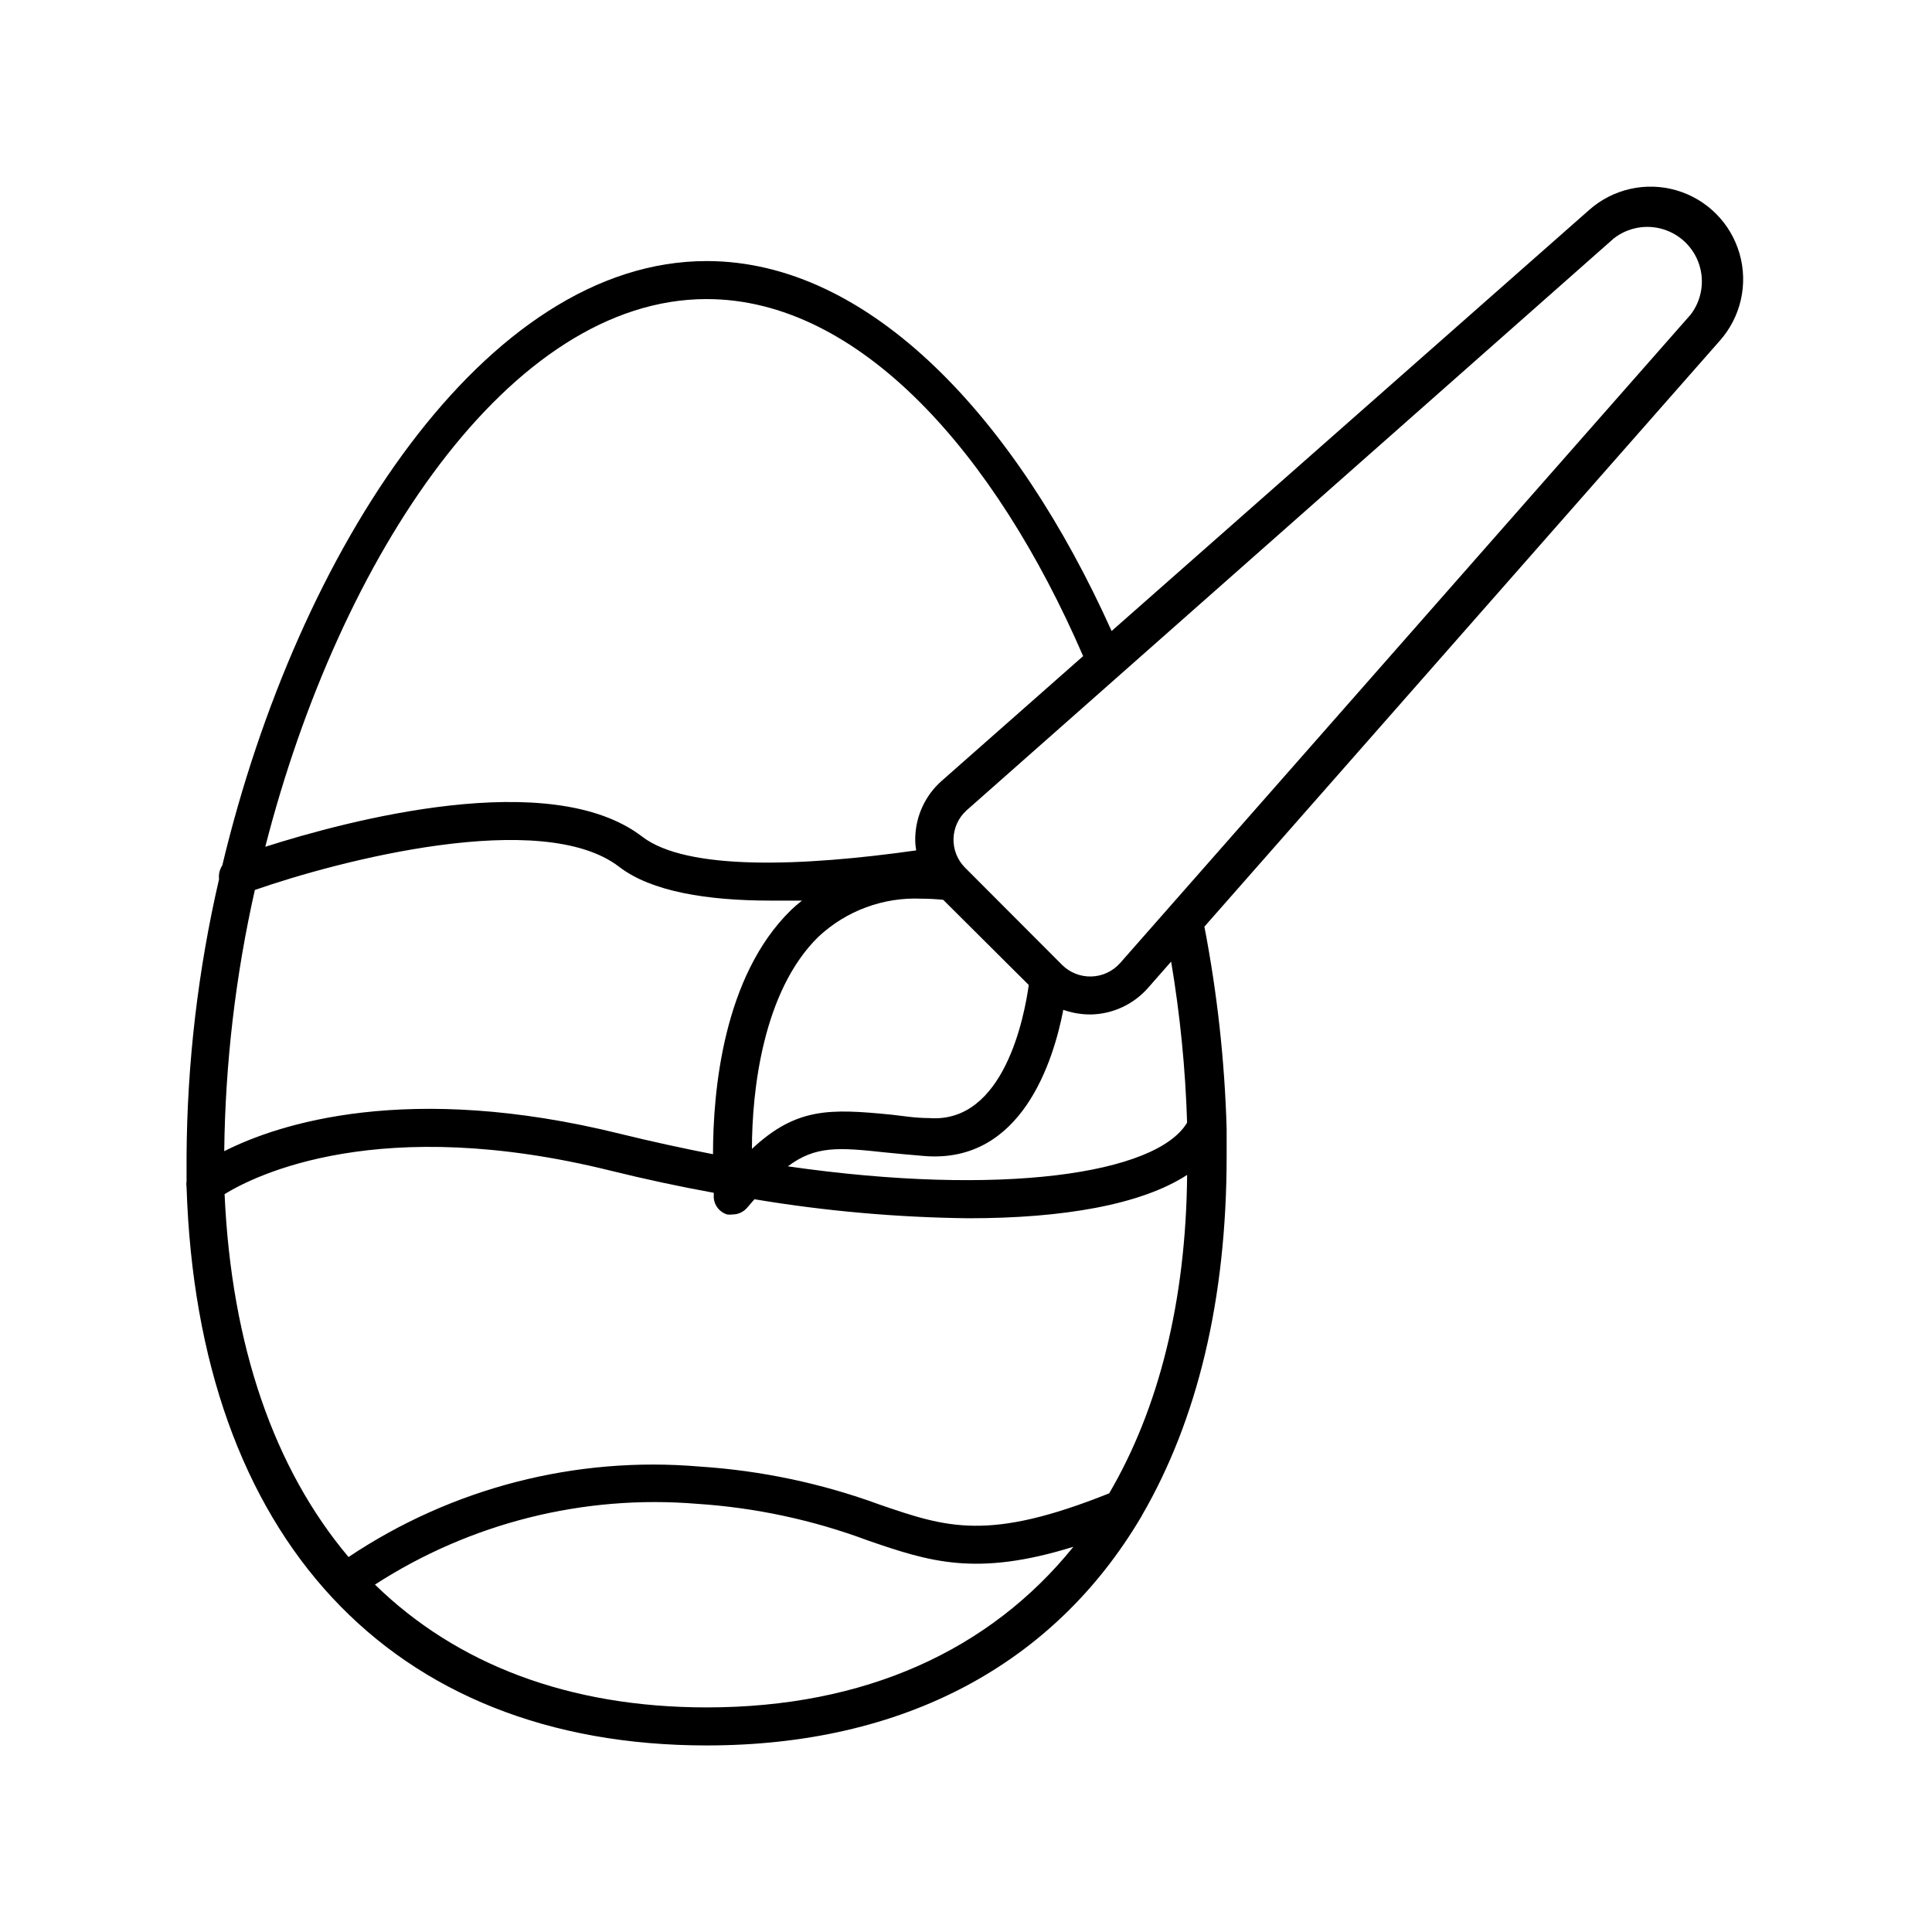 <?xml version="1.0" encoding="UTF-8"?>
<!-- Uploaded to: ICON Repo, www.iconrepo.com, Generator: ICON Repo Mixer Tools -->
<svg fill="#000000" width="800px" height="800px" version="1.1" viewBox="144 144 512 512" xmlns="http://www.w3.org/2000/svg">
 <path d="m193.44 458.54c2.973 92.902 54.008 148.02 137.84 148.02 52.496 0 92.098-21.664 115.07-60.457 0.121-0.172 0.223-0.359 0.305-0.551 14.609-25.191 22.418-57.082 22.418-95.168v-7.203-0.004c-0.512-18-2.484-35.926-5.894-53.605l136.58-155.27c5.594-6.293 7.57-15.016 5.234-23.102-2.332-8.09-8.652-14.418-16.734-16.762-8.086-2.348-16.809-0.383-23.109 5.199l-126.56 111.59c-25.191-56.023-63.883-98.043-107.31-98.043-58.543 0-108.32 76.227-128.37 160.16l0.004 0.004c-0.715 1.066-1.02 2.356-0.859 3.625-5.578 24.074-8.465 48.695-8.613 73.406v6.699 0.004c-0.082 0.48-0.082 0.977 0 1.461zm137.84 137.94c-36.527 0-66.301-11.438-87.914-32.547 25.293-16.352 55.281-23.879 85.297-21.41 15.508 1.008 30.785 4.285 45.34 9.723 16.172 5.543 28.566 9.723 54.461 1.664-22.164 27.457-55.215 42.57-97.184 42.57zm106.66-56.73c-31.992 12.797-42.977 9.117-60.859 2.973-15.336-5.625-31.406-9.02-47.711-10.074-32.824-2.801-65.625 5.656-93.004 23.98-19.648-23.328-31.031-55.871-32.848-96.176 8.211-5.039 41.012-21.41 102.38-6.195 8.969 2.215 18.086 4.18 27.258 5.844v1.41-0.004c0.191 2.027 1.582 3.734 3.523 4.336 0.484 0.07 0.977 0.07 1.461 0 1.5 0 2.922-0.664 3.883-1.816l1.914-2.215c18.766 3.137 37.75 4.82 56.777 5.039 24.789 0 45.645-3.527 57.887-11.488-0.301 33.555-7.555 62.02-20.656 84.387zm-47.66-99.449c-3.828 0-7.203-0.605-10.078-0.906-16.273-1.613-25.191-1.914-36.93 9.07 0-15.113 2.82-41.766 17.633-56.227l0.004-0.004c7.375-6.898 17.219-10.531 27.309-10.074 1.918 0.004 3.832 0.102 5.742 0.301l22.672 22.57c-1.16 8.363-6.551 36.73-26.352 35.27zm35.266-28.766 0.004-0.004c2.293 0.844 4.711 1.285 7.152 1.309h0.605c5.676-0.172 11.027-2.668 14.812-6.898l6.246-7.106c2.371 14.113 3.785 28.371 4.231 42.672-8.113 13.652-49.324 19.699-105.8 11.586 7.305-5.492 13.402-5.039 25.895-3.68 3.125 0.301 6.602 0.656 10.48 0.957 25.598 1.918 34.008-25.188 36.629-38.84zm146.11-204.34v-0.004c3.727-2.906 8.637-3.812 13.152-2.422 4.512 1.391 8.066 4.898 9.512 9.395 1.445 4.5 0.602 9.418-2.258 13.18l-151.24 171.9c-1.938 2.172-4.68 3.449-7.586 3.535-2.906 0.086-5.723-1.027-7.781-3.082l-25.746-25.797v0.004c-2.004-2.031-3.094-4.793-3.019-7.644 0.078-2.852 1.312-5.551 3.422-7.473zm-240.37 16.066c40.305 0 76.379 40.605 99.754 94.617l-37.582 33.148c-4.234 3.781-6.731 9.137-6.902 14.812-0.043 1.18 0.039 2.363 0.25 3.527-30.23 4.281-60.758 5.441-72.598-3.629-24.285-18.691-78.293-4.231-99.906 2.672 19.75-77.082 64.793-145.15 116.98-145.15zm-119.75 156.59c22.219-7.762 76.125-21.816 96.531-6.148 8.566 6.602 23.375 8.969 40.305 8.969h8.16c-1.02 0.785-1.996 1.625-2.922 2.519-17.984 17.582-20.656 48.012-20.656 64.688-7.961-1.562-16.121-3.324-24.535-5.391-56.375-13.957-90.688-2.672-104.99 4.586h-0.004c0.27-23.297 2.988-46.5 8.113-69.223z"/>
</svg>
